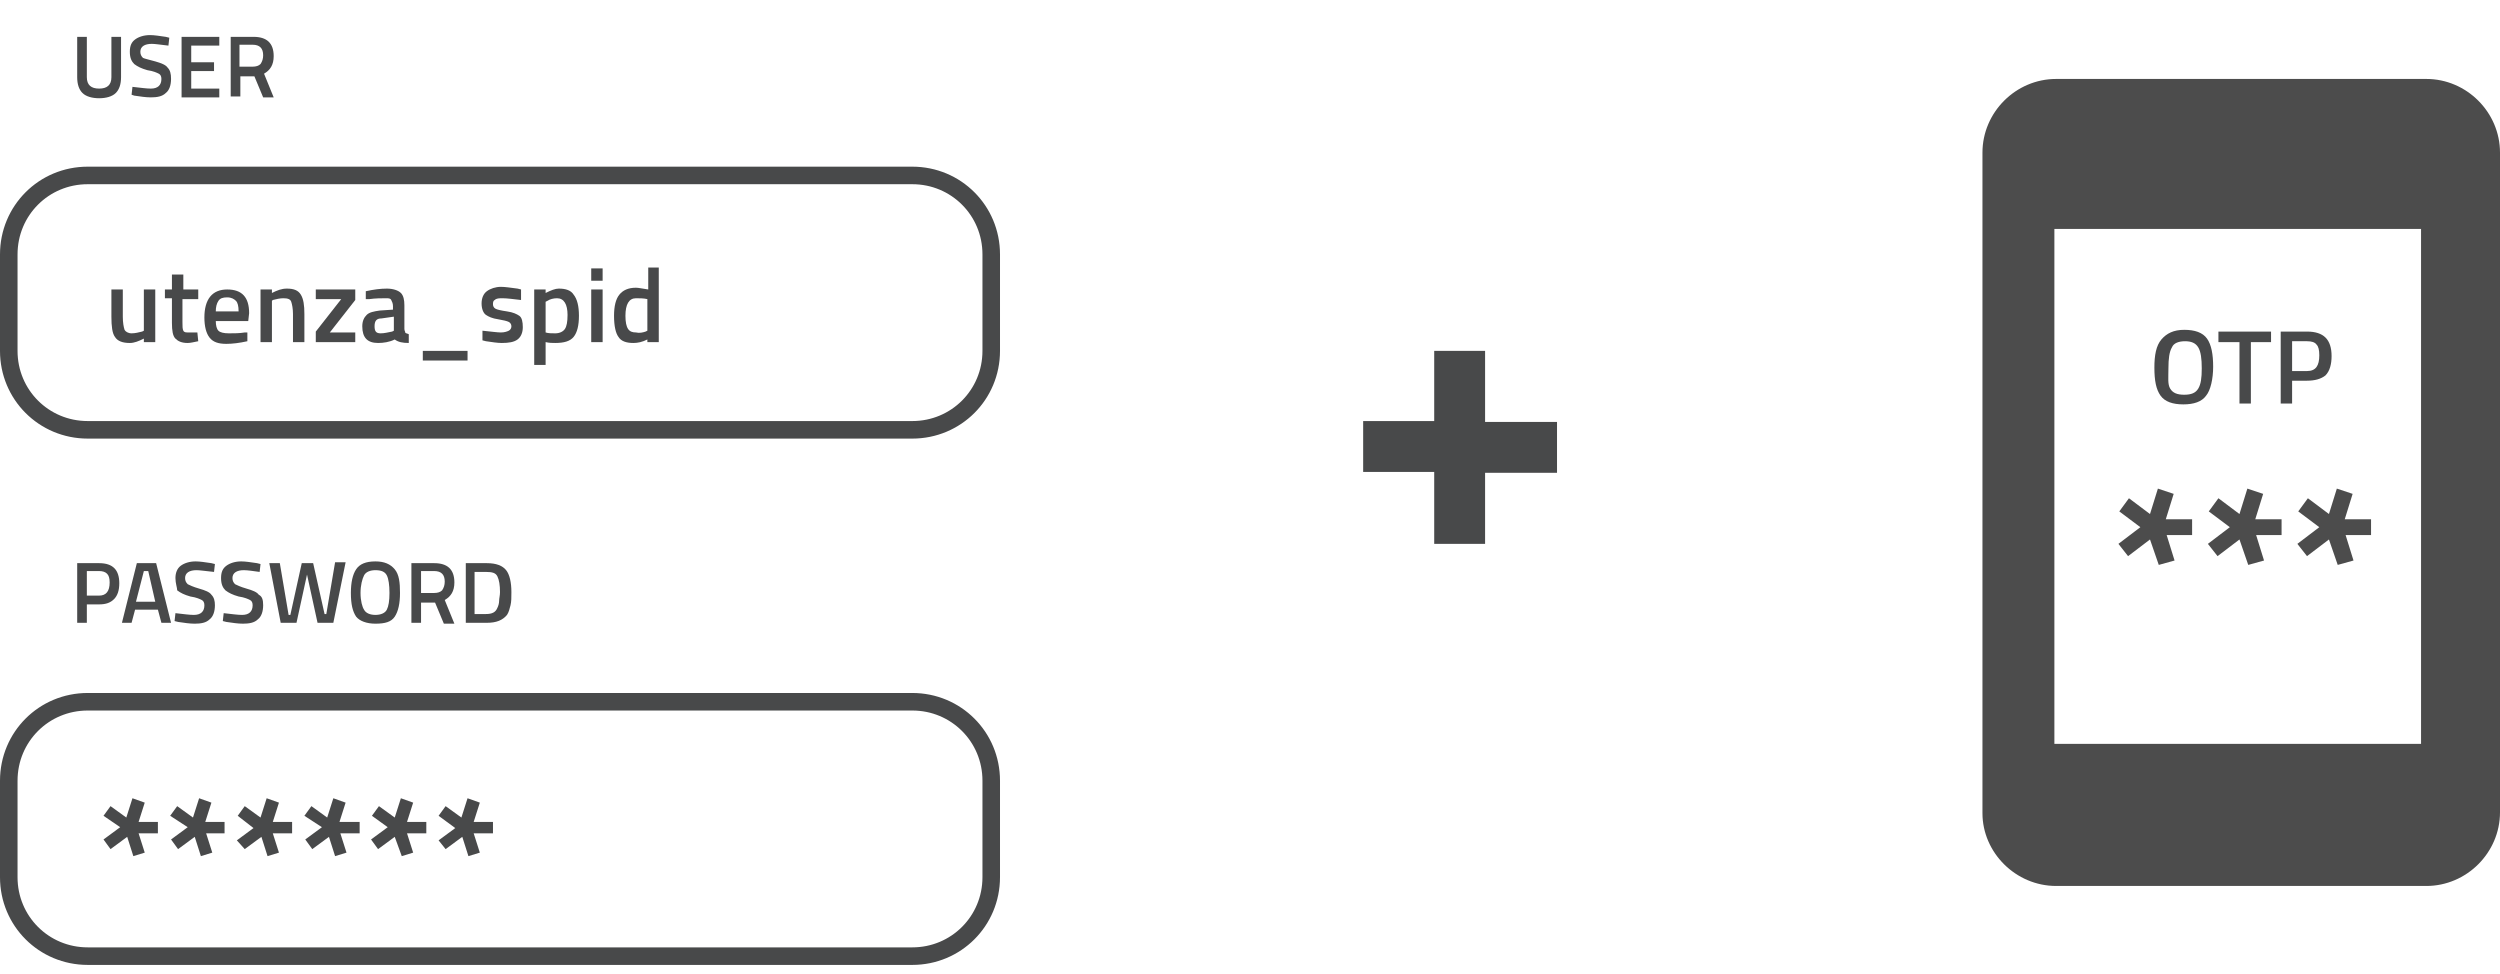 <?xml version="1.0" encoding="utf-8"?>
<!-- Generator: Adobe Illustrator 25.2.1, SVG Export Plug-In . SVG Version: 6.00 Build 0)  -->
<svg version="1.1" id="Livello_1" xmlns="http://www.w3.org/2000/svg" xmlns:xlink="http://www.w3.org/1999/xlink" x="0px" y="0px"
	 viewBox="0 0 285 111" style="enable-background:new 0 0 285 111;" xml:space="preserve">
<style type="text/css">
	.st0{fill-rule:evenodd;clip-rule:evenodd;fill-opacity:0.7;}
	.st1{fill:none;stroke:#48494A;stroke-width:2;}
	.st2{enable-background:new    ;}
	.st3{fill:#48494A;}
	.st4{fill:#4C4C4C;}
</style>
<g id="Spid-InfoCamere">
	<g id="Home" transform="translate(-564, -2664)">
		<g id="Spid-liv-2" transform="translate(564, 2482)">
			<g id="img-liv2" transform="translate(0, 182)">
				<g id="stay_current_portrait-24px" transform="translate(226, 9)">
					<path id="Shape" class="st0" d="M50.6,0L8.4,0C3.8,0,0,3.8,0,8.4v75.3C0,88.2,3.8,92,8.4,92h42.2c4.6,0,8.4-3.8,8.4-8.4V8.4
						C59,3.8,55.2,0,50.6,0z M49.9,75.8H8.2V17.1h41.8V75.8z"/>
				</g>
				<g id="user---pwd">
					<path id="Rectangle" class="st1" d="M10,20h94c5,0,9,4,9,9v11c0,5-4,9-9,9H10c-5,0-9-4-9-9V29C1,24,5,20,10,20z"/>
					<path id="Rectangle_1_" class="st1" d="M10,80h94c5,0,9,4,9,9v11c0,5-4,9-9,9H10c-5,0-9-4-9-9V89C1,84,5,80,10,80z"/>
					<g class="st2">
						<path class="st3" d="M18,95h-2.2l0.7,2.2l-1.3,0.4l-0.7-2.2l-1.9,1.4l-0.8-1.1l1.9-1.4L11.8,93l0.8-1.1l1.8,1.3l0.7-2.2
							l1.4,0.5l-0.7,2.2H18V95z"/>
						<path class="st3" d="M25.7,95h-2.2l0.7,2.2l-1.3,0.4l-0.7-2.2l-1.9,1.4l-0.8-1.1l1.9-1.4L19.4,93l0.8-1.1l1.8,1.3l0.7-2.2
							l1.4,0.5l-0.7,2.2h2.2V95z"/>
						<path class="st3" d="M33.3,95h-2.2l0.7,2.2l-1.3,0.4l-0.7-2.2l-1.9,1.4L27,95.8l1.9-1.4L27.1,93l0.8-1.1l1.8,1.3l0.7-2.2
							l1.4,0.5l-0.7,2.2h2.2V95z"/>
						<path class="st3" d="M41,95h-2.2l0.7,2.2l-1.3,0.4l-0.7-2.2l-1.9,1.4l-0.8-1.1l1.9-1.4L34.7,93l0.8-1.1l1.8,1.3l0.7-2.2
							l1.4,0.5l-0.7,2.2H41V95z"/>
						<path class="st3" d="M48.6,95h-2.2l0.7,2.2l-1.3,0.4L45,95.4l-1.9,1.4l-0.8-1.1l1.9-1.4L42.4,93l0.8-1.1l1.8,1.3l0.7-2.2
							l1.4,0.5l-0.7,2.2h2.2V95z"/>
						<path class="st3" d="M56.3,95H54l0.7,2.2l-1.3,0.4l-0.7-2.2l-1.9,1.4L50,95.8l1.9-1.4L50,93l0.8-1.1l1.8,1.3l0.7-2.2l1.4,0.5
							L54,93.7h2.2V95z"/>
					</g>
					<g class="st2">
						<path class="st3" d="M16.4,33h1.3v6h-1.3v-0.4c-0.6,0.3-1.1,0.5-1.6,0.5c-0.8,0-1.4-0.2-1.7-0.7c-0.3-0.4-0.4-1.2-0.4-2.3V33
							H14v3.1c0,0.7,0.1,1.2,0.2,1.5c0.1,0.2,0.4,0.4,0.8,0.4c0.4,0,0.8-0.1,1.2-0.2l0.2-0.1V33z"/>
						<path class="st3" d="M22.5,34.1h-1.7v2.6c0,0.5,0,0.8,0.1,1c0.1,0.2,0.3,0.2,0.6,0.2l1,0l0.1,1c-0.5,0.1-0.9,0.2-1.2,0.2
							c-0.7,0-1.1-0.2-1.4-0.5c-0.3-0.3-0.4-0.9-0.4-1.8v-2.8h-0.8V33h0.8v-1.7h1.3V33h1.7V34.1z"/>
						<path class="st3" d="M27.9,37.9l0.3,0l0,1c-0.9,0.2-1.7,0.3-2.4,0.3c-0.9,0-1.5-0.2-1.9-0.7c-0.4-0.5-0.6-1.3-0.6-2.3
							c0-2.1,0.9-3.2,2.6-3.2c1.7,0,2.5,0.9,2.5,2.7l-0.1,0.9h-3.7c0,0.5,0.1,0.9,0.3,1.1c0.2,0.2,0.6,0.3,1.2,0.3
							C26.7,38,27.3,38,27.9,37.9z M27.2,35.5c0-0.6-0.1-1-0.3-1.2c-0.2-0.2-0.5-0.4-1-0.4s-0.8,0.1-1,0.4s-0.3,0.7-0.3,1.2H27.2z"
							/>
						<path class="st3" d="M31,39h-1.3v-6H31v0.4c0.6-0.3,1.1-0.5,1.7-0.5c0.8,0,1.3,0.2,1.6,0.7s0.4,1.2,0.4,2.2V39h-1.3v-3.2
							c0-0.6-0.1-1.1-0.2-1.4c-0.1-0.3-0.4-0.4-0.9-0.4c-0.4,0-0.8,0.1-1.2,0.2L31,34.3V39z"/>
						<path class="st3" d="M36,34.2V33h4.5v1.2l-2.9,3.7h2.9V39H36v-1.2l2.9-3.7H36z"/>
						<path class="st3" d="M46.1,34.8v2.7c0,0.2,0.1,0.3,0.1,0.4s0.2,0.1,0.4,0.2l0,1c-0.7,0-1.2-0.1-1.6-0.4
							c-0.6,0.3-1.3,0.4-1.9,0.4c-1.2,0-1.8-0.6-1.8-1.9c0-0.6,0.2-1,0.5-1.3c0.3-0.3,0.8-0.4,1.5-0.5l1.5-0.1v-0.4
							c0-0.3-0.1-0.5-0.2-0.7C44.5,34,44.3,34,44,34c-0.5,0-1.2,0-1.9,0.1l-0.4,0l0-0.9c0.9-0.2,1.7-0.3,2.4-0.3s1.3,0.2,1.6,0.5
							C46,33.7,46.1,34.2,46.1,34.8z M43.5,36.3c-0.6,0-0.8,0.3-0.8,0.9c0,0.6,0.2,0.8,0.7,0.8c0.4,0,0.8-0.1,1.3-0.2l0.2-0.1v-1.6
							L43.5,36.3z"/>
						<path class="st3" d="M48.2,40h5.1v1.1h-5.1V40z"/>
						<path class="st3" d="M59.4,34.2c-0.9-0.1-1.6-0.2-2.1-0.2c-0.4,0-0.7,0-0.9,0.2c-0.2,0.1-0.2,0.3-0.2,0.5s0.1,0.4,0.3,0.5
							c0.2,0.1,0.6,0.2,1.3,0.3c0.7,0.1,1.1,0.3,1.4,0.5c0.3,0.2,0.4,0.7,0.4,1.3s-0.2,1.1-0.6,1.4c-0.4,0.3-1,0.4-1.8,0.4
							c-0.5,0-1.1-0.1-1.8-0.2l-0.4-0.1l0-1.1c1,0.1,1.7,0.2,2.1,0.2c0.4,0,0.7-0.1,0.9-0.2c0.2-0.1,0.3-0.3,0.3-0.5
							s-0.1-0.4-0.3-0.5s-0.6-0.2-1.2-0.3c-0.7-0.1-1.1-0.3-1.4-0.5c-0.3-0.2-0.5-0.7-0.5-1.3s0.2-1.1,0.6-1.4s1-0.5,1.6-0.5
							c0.5,0,1.1,0.1,1.9,0.2l0.4,0.1L59.4,34.2z"/>
						<path class="st3" d="M60.9,41.6V33h1.3v0.4c0.6-0.3,1.1-0.5,1.5-0.5c0.8,0,1.4,0.2,1.7,0.7c0.4,0.5,0.6,1.3,0.6,2.4
							c0,1.1-0.2,1.9-0.6,2.4c-0.4,0.5-1.1,0.7-2.1,0.7c-0.3,0-0.7,0-1.1-0.1v2.6H60.9z M63.5,34c-0.4,0-0.8,0.1-1.1,0.3l-0.2,0.1
							v3.5c0.3,0.1,0.7,0.1,1.1,0.1c0.5,0,0.9-0.2,1.1-0.5c0.2-0.3,0.3-0.8,0.3-1.6C64.7,34.7,64.3,34,63.5,34z"/>
						<path class="st3" d="M67.4,32v-1.4h1.3V32H67.4z M67.4,39v-6h1.3v6H67.4z"/>
						<path class="st3" d="M75.1,30.5V39h-1.3v-0.3c-0.6,0.3-1.1,0.4-1.6,0.4c-0.8,0-1.4-0.2-1.7-0.7C70.2,38,70,37.2,70,36
							c0-1.1,0.2-1.9,0.6-2.4c0.4-0.5,1-0.8,1.9-0.8c0.3,0,0.7,0.1,1.4,0.2v-2.5H75.1z M73.6,37.8l0.2-0.1v-3.6
							C73.4,34,72.9,34,72.5,34c-0.8,0-1.2,0.7-1.2,2c0,0.7,0.1,1.2,0.3,1.5c0.2,0.3,0.5,0.4,0.9,0.4C72.9,38,73.3,37.9,73.6,37.8z"
							/>
					</g>
					<g class="st2">
						<path class="st3" d="M9.9,8.8c0,0.9,0.5,1.3,1.4,1.3c0.9,0,1.4-0.4,1.4-1.3V4.2h1.1v4.6c0,0.8-0.2,1.4-0.6,1.8
							s-1.1,0.6-1.9,0.6c-0.8,0-1.5-0.2-1.9-0.6s-0.6-1-0.6-1.8V4.2h1.1V8.8z"/>
						<path class="st3" d="M17.3,5C16.5,5,16,5.3,16,5.9c0,0.3,0.1,0.5,0.3,0.7C16.5,6.7,17,6.8,17.7,7c0.7,0.2,1.2,0.4,1.4,0.7
							C19.4,8,19.5,8.4,19.5,9c0,0.7-0.2,1.3-0.6,1.6c-0.4,0.4-1,0.5-1.7,0.5c-0.6,0-1.2-0.1-1.9-0.2L15,10.8l0.1-0.9
							c0.9,0.1,1.6,0.2,2.1,0.2c0.8,0,1.2-0.4,1.2-1.1c0-0.3-0.1-0.5-0.3-0.6c-0.2-0.1-0.6-0.3-1.3-0.4c-0.7-0.2-1.1-0.4-1.5-0.7
							c-0.3-0.3-0.5-0.7-0.5-1.4s0.2-1.1,0.6-1.4s1-0.5,1.7-0.5c0.5,0,1.1,0.1,1.8,0.2l0.4,0.1l-0.1,0.9C18.3,5.1,17.7,5,17.3,5z"/>
						<path class="st3" d="M20.7,11V4.2H25v1h-3.2v1.9h2.6v1h-2.6v2H25v1H20.7z"/>
						<path class="st3" d="M27.4,8.6V11h-1.1V4.2h2.6c1.5,0,2.3,0.7,2.3,2.2c0,1-0.4,1.6-1.1,2l1.1,2.7H30l-1-2.4H27.4z M30,6.3
							c0-0.8-0.4-1.2-1.2-1.2h-1.5v2.5h1.5c0.4,0,0.7-0.1,0.9-0.3C29.9,7,30,6.7,30,6.3z"/>
					</g>
					<g class="st2">
						<path class="st3" d="M11.3,68.9H9.9V71H8.8v-6.8h2.5c1.6,0,2.3,0.8,2.3,2.3c0,0.8-0.2,1.4-0.6,1.8S12.1,68.9,11.3,68.9z
							 M9.9,67.9h1.4c0.8,0,1.2-0.5,1.2-1.5c0-0.5-0.1-0.8-0.3-1c-0.2-0.2-0.5-0.3-0.9-0.3H9.9V67.9z"/>
						<path class="st3" d="M13.9,71l1.7-6.8h2.2l1.7,6.8h-1.1L18,69.5h-2.6L15,71H13.9z M16.4,65.1l-0.9,3.5h2.2l-0.8-3.5H16.4z"/>
						<path class="st3" d="M22.4,65c-0.8,0-1.3,0.3-1.3,0.9c0,0.3,0.1,0.5,0.3,0.7c0.2,0.1,0.6,0.3,1.3,0.5c0.7,0.2,1.2,0.4,1.4,0.7
							c0.3,0.3,0.4,0.7,0.4,1.2c0,0.7-0.2,1.3-0.6,1.6c-0.4,0.4-1,0.5-1.7,0.5c-0.6,0-1.2-0.1-1.9-0.2l-0.4-0.1l0.1-0.9
							c0.9,0.1,1.6,0.2,2.1,0.2c0.8,0,1.2-0.4,1.2-1.1c0-0.3-0.1-0.5-0.3-0.6c-0.2-0.1-0.6-0.3-1.3-0.4c-0.7-0.2-1.1-0.4-1.5-0.7
							C20.2,67,20,66.5,20,65.9s0.2-1.1,0.6-1.4s1-0.5,1.7-0.5c0.5,0,1.1,0.1,1.8,0.2l0.4,0.1l-0.1,0.9C23.4,65.1,22.8,65,22.4,65z"
							/>
						<path class="st3" d="M27.8,65c-0.8,0-1.3,0.3-1.3,0.9c0,0.3,0.1,0.5,0.3,0.7c0.2,0.1,0.6,0.3,1.3,0.5c0.7,0.2,1.2,0.4,1.4,0.7
							C29.9,68,30,68.4,30,69c0,0.7-0.2,1.3-0.6,1.6c-0.4,0.4-1,0.5-1.7,0.5c-0.6,0-1.2-0.1-1.9-0.2l-0.4-0.1l0.1-0.9
							c0.9,0.1,1.6,0.2,2.1,0.2c0.8,0,1.2-0.4,1.2-1.1c0-0.3-0.1-0.5-0.3-0.6c-0.2-0.1-0.6-0.3-1.3-0.4c-0.7-0.2-1.1-0.4-1.5-0.7
							c-0.3-0.3-0.5-0.7-0.5-1.4s0.2-1.1,0.6-1.4s1-0.5,1.7-0.5c0.5,0,1.1,0.1,1.8,0.2l0.4,0.1l-0.1,0.9C28.9,65.1,28.2,65,27.8,65z
							"/>
						<path class="st3" d="M30.7,64.2h1.2l1,5.9h0.2l1.3-5.9h1.3L37,70h0.2l1-5.9h1.2L38,71h-1.8L35,65.5L33.8,71H32L30.7,64.2z"/>
						<path class="st3" d="M45,70.3c-0.4,0.6-1.1,0.8-2.2,0.8c-1,0-1.8-0.3-2.2-0.8c-0.4-0.6-0.6-1.4-0.6-2.7c0-1.2,0.2-2.1,0.6-2.7
							c0.4-0.6,1.1-0.9,2.2-0.9c1,0,1.7,0.3,2.2,0.9s0.6,1.5,0.6,2.7C45.6,68.8,45.4,69.7,45,70.3z M41.5,69.5
							c0.2,0.4,0.7,0.6,1.3,0.6c0.6,0,1.1-0.2,1.3-0.6c0.2-0.4,0.3-1,0.3-1.9s-0.1-1.6-0.3-2S43.5,65,42.8,65
							c-0.6,0-1.1,0.2-1.3,0.6c-0.2,0.4-0.4,1.1-0.4,2S41.3,69.2,41.5,69.5z"/>
						<path class="st3" d="M48,68.6V71h-1.1v-6.8h2.6c1.5,0,2.3,0.7,2.3,2.2c0,1-0.4,1.6-1.1,2l1.1,2.7h-1.2l-1-2.4H48z M50.7,66.3
							c0-0.8-0.4-1.2-1.2-1.2H48v2.5h1.5c0.4,0,0.7-0.1,0.9-0.3C50.6,67,50.7,66.7,50.7,66.3z"/>
						<path class="st3" d="M55.5,71h-2.4v-6.8h2.4c1.1,0,1.8,0.3,2.2,0.8s0.6,1.4,0.6,2.5c0,0.6,0,1.1-0.1,1.5
							c-0.1,0.4-0.2,0.8-0.4,1.1C57.3,70.7,56.6,71,55.5,71z M57,67.5c0-0.8-0.1-1.4-0.3-1.8c-0.2-0.4-0.6-0.5-1.3-0.5h-1.3V70h1.3
							c0.7,0,1.1-0.2,1.3-0.7c0.1-0.2,0.2-0.5,0.2-0.8S57,67.9,57,67.5z"/>
					</g>
				</g>
				<g class="st2">
					<path class="st3" d="M155.4,53.8v-5.8h8.1V40h5.8v8.1h8.2v5.8h-8.2V62h-5.8v-8.2H155.4z"/>
				</g>
				<g class="st2">
					<path class="st4" d="M250,61h-3l0.9,2.9l-1.8,0.5l-1-2.9l-2.5,1.9l-1.1-1.4l2.5-1.9l-2.4-1.8l1.1-1.5l2.4,1.8l0.9-2.9l1.8,0.6
						l-0.9,2.9h3V61z"/>
					<path class="st4" d="M260.2,61h-3l0.9,2.9l-1.8,0.5l-1-2.9l-2.5,1.9l-1.1-1.4l2.5-1.9l-2.4-1.8l1.1-1.5l2.4,1.8l0.9-2.9
						l1.8,0.6l-0.9,2.9h3V61z"/>
					<path class="st4" d="M270.4,61h-3l0.9,2.9l-1.8,0.5l-1-2.9l-2.5,1.9l-1.1-1.4l2.5-1.9l-2.4-1.8l1.1-1.5l2.4,1.8l0.9-2.9
						l1.8,0.6l-0.9,2.9h3V61z"/>
				</g>
				<g class="st2">
					<path class="st3" d="M251.5,45.1c-0.5,0.7-1.4,1-2.6,1s-2.1-0.3-2.6-1s-0.7-1.7-0.7-3.2c0-1.4,0.2-2.5,0.8-3.2s1.4-1.1,2.6-1.1
						c1.2,0,2.1,0.3,2.6,1s0.7,1.8,0.7,3.2S252,44.5,251.5,45.1z M247.4,44.3c0.3,0.5,0.8,0.7,1.6,0.7c0.8,0,1.3-0.2,1.6-0.7
						c0.3-0.5,0.4-1.2,0.4-2.3c0-1.1-0.1-1.9-0.4-2.4c-0.3-0.5-0.8-0.7-1.5-0.7s-1.3,0.2-1.5,0.7c-0.3,0.5-0.4,1.3-0.4,2.4
						S247.1,43.8,247.4,44.3z"/>
					<path class="st3" d="M252.9,39v-1.2h6V39h-2.3v7h-1.3v-7H252.9z"/>
					<path class="st3" d="M263,43.4h-1.7V46H260v-8.2h3c1.9,0,2.8,0.9,2.8,2.8c0,0.9-0.2,1.7-0.7,2.2
						C264.6,43.2,263.9,43.4,263,43.4z M261.3,42.3h1.7c1,0,1.4-0.6,1.4-1.8c0-0.6-0.1-1-0.3-1.2c-0.2-0.3-0.6-0.4-1.1-0.4h-1.7
						V42.3z"/>
				</g>
			</g>
		</g>
	</g>
</g>
</svg>
